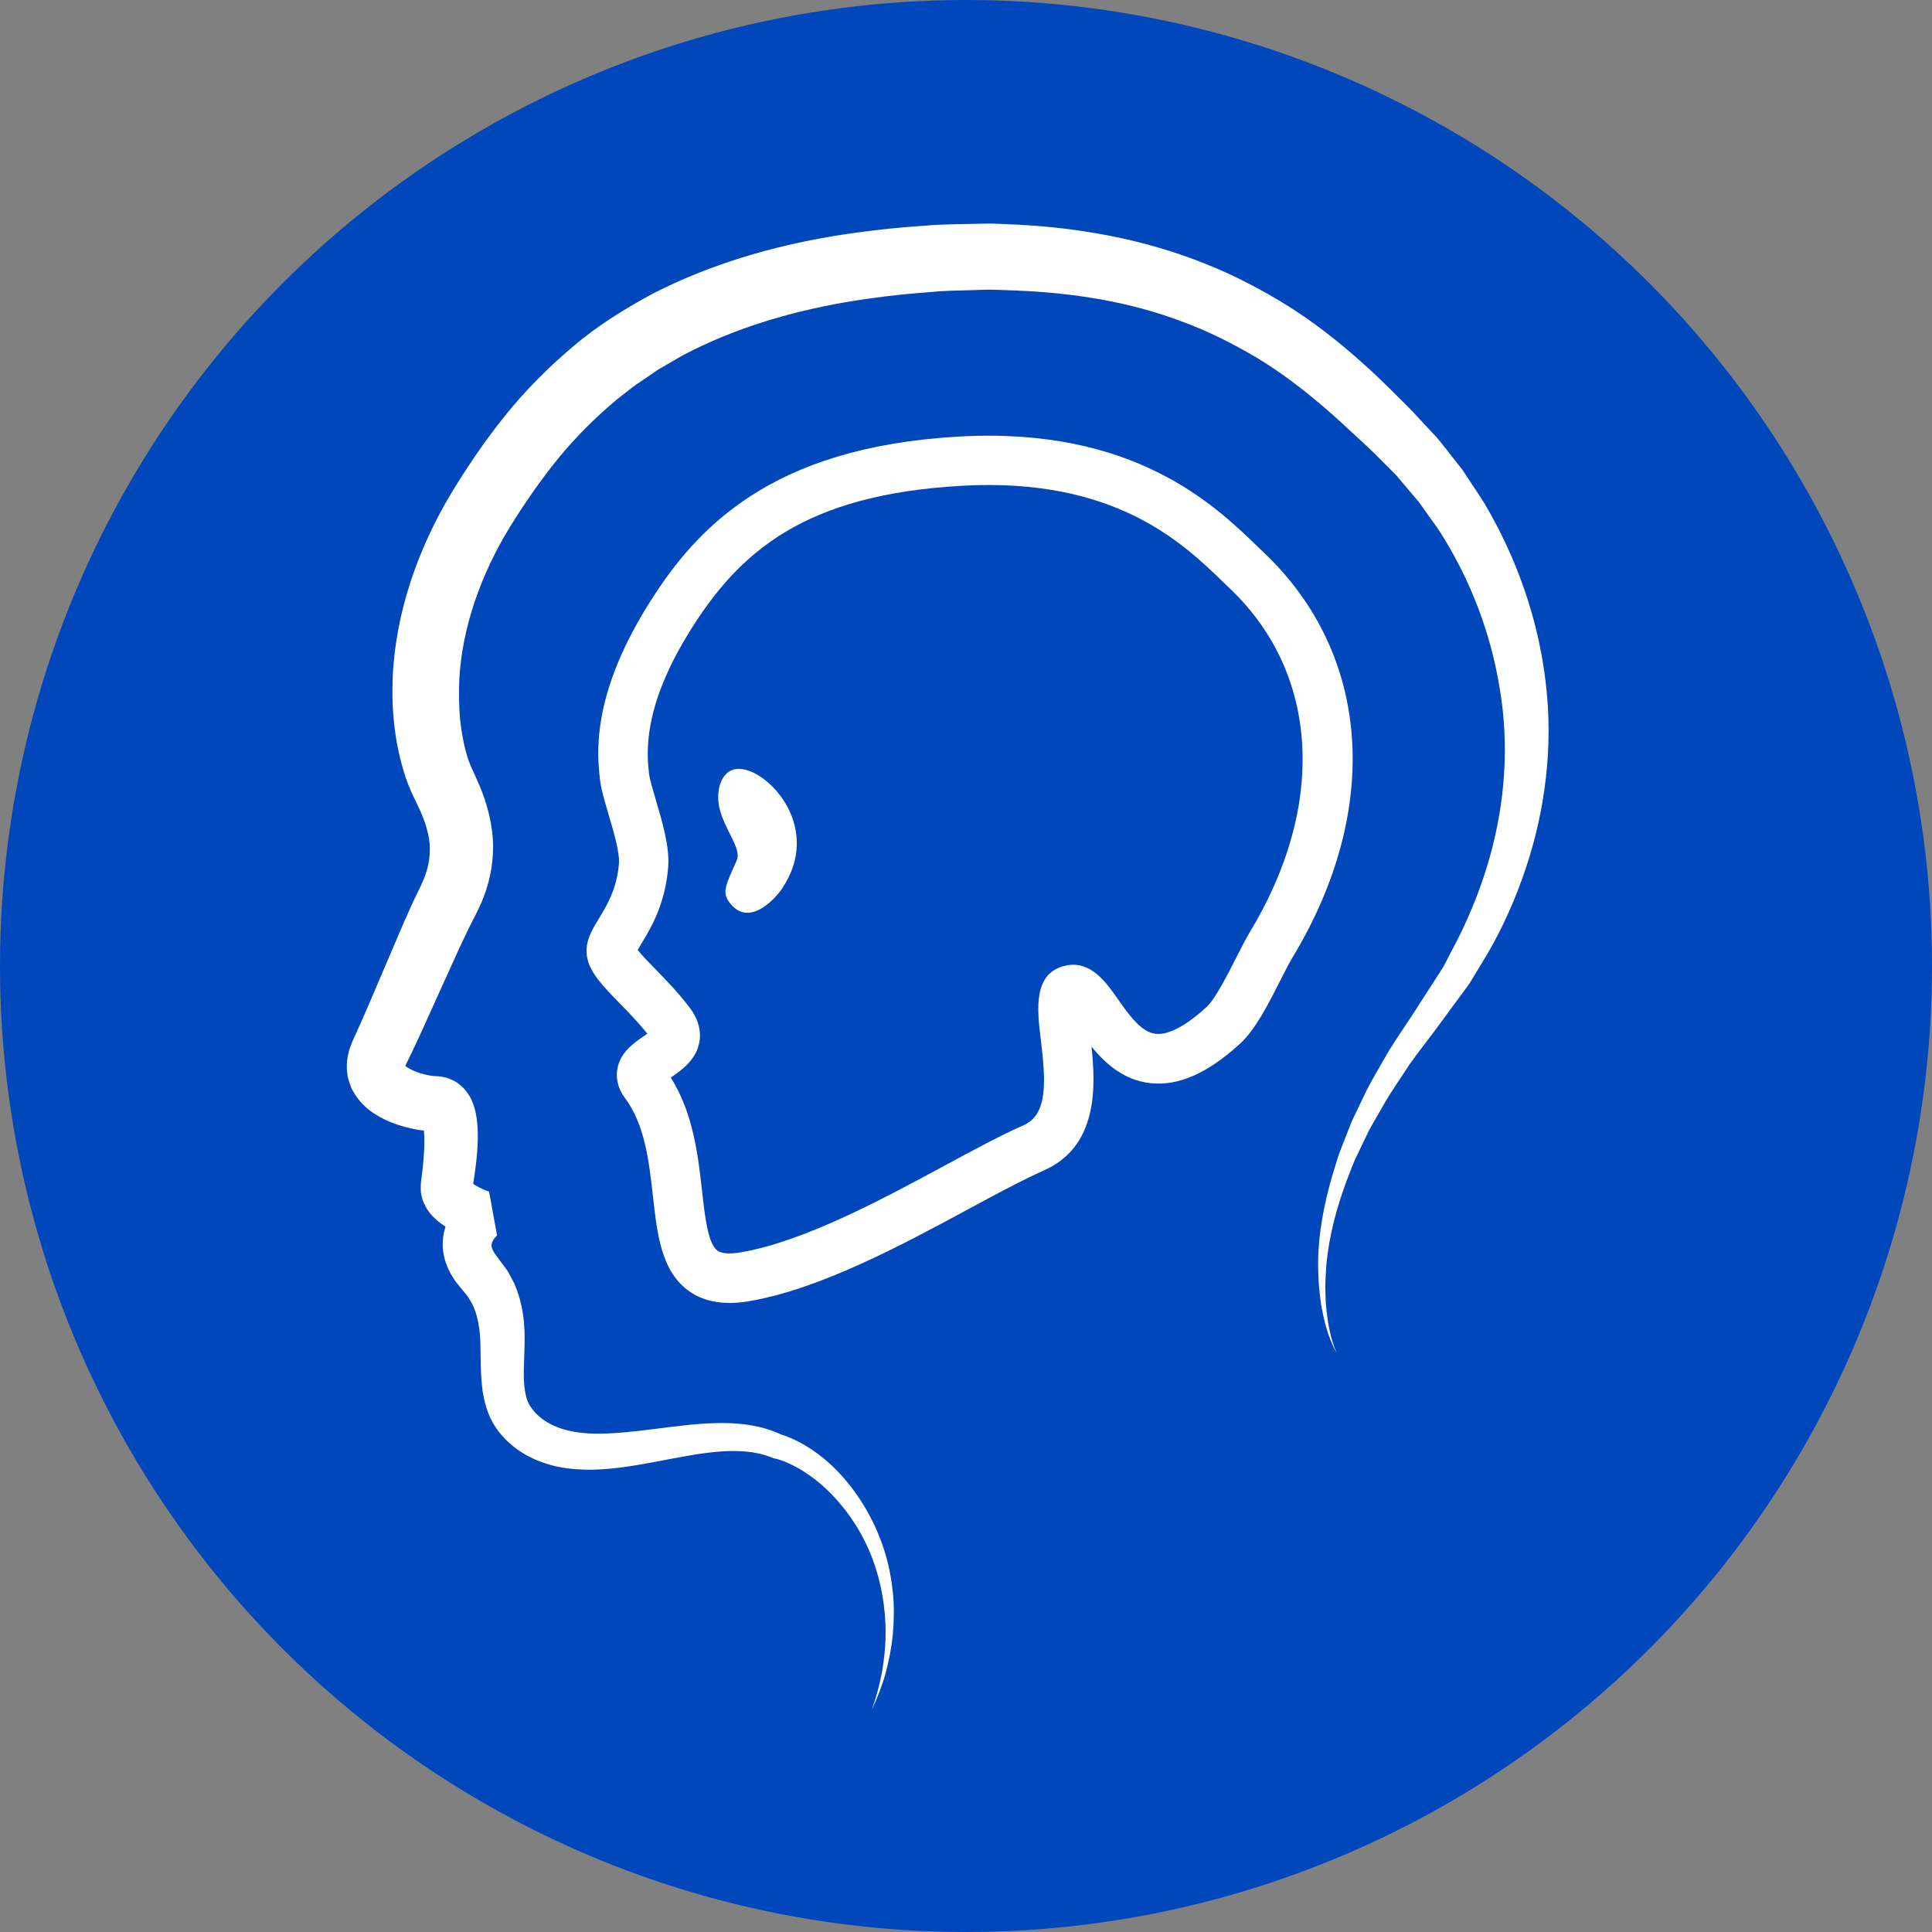 <?xml version="1.0" encoding="UTF-8"?>
<svg xmlns="http://www.w3.org/2000/svg" id="Camada_2" data-name="Camada 2" viewBox="0 0 294 294">
  <rect x="0" y="0" width="294" height="294" fill="#808080" stroke="none"/>
  <defs>
    <style>
      .cls-1 {
        fill: #0047bb;
      }

      .cls-1, .cls-2 {
        stroke-width: 0px;
      }

      .cls-2 {
        fill: #fff;
      }
    </style>
  </defs>
  <g id="Layer_2" data-name="Layer 2">
    <g>
      <circle class="cls-1" cx="147" cy="147" r="147"></circle>
      <g>
        <path class="cls-2" d="M110.97,198.27c-2.52,0-4.61-.65-6.34-1.96-4.01-3.03-4.62-8.49-5.27-14.27-.6-5.33-1.21-10.84-4.25-14.94-1.29-1.73-1.35-3.35-1.17-4.4.43-2.55,2.48-3.96,3.98-4.99.18-.12.39-.27.59-.41-1.29-1.62-2.8-3.18-4.16-4.57-2.84-2.92-4.89-5.03-5.08-7.63-.15-2,.83-3.61,1.87-5.32,1.22-2.02,2.75-4.53,3.05-8.41.13-1.64-.86-5-1.59-7.45-.62-2.1-1.15-3.91-1.31-5.38-.4-3.69-1.34-12.33,7.04-26.02,7.35-12,18.77-24.48,47.66-26.09,26.54-1.48,38.82,10.4,45.42,16.78l1.01.97c16.22,15.46,17.85,39.04,4.27,61.52h0c-.51.84-1.16,2.13-1.86,3.5-1.77,3.5-3.78,7.47-6.08,9.58-4.94,4.54-9.41,6.51-13.68,6.05-4.05-.44-6.89-3-8.97-5.56.68,6.33.91,15.25-7.29,18.86-3.12,1.38-7.14,3.54-11.39,5.84-10.1,5.45-22.67,12.23-33.5,14.05-1.04.17-2.02.26-2.94.26ZM102.08,163.98c3.44,5.47,4.16,11.94,4.75,17.22.44,3.94.9,8.02,2.33,9.1.78.59,2.34.48,3.51.28,9.6-1.61,21.55-8.06,31.16-13.25,4.39-2.37,8.53-4.61,11.93-6.1,3.7-1.63,3.4-6.65,2.62-13.04-.55-4.54-1.24-10.2,3.84-11.26,3.76-.78,6.06,2.5,7.91,5.13,1.65,2.35,3.51,5.02,5.74,5.26,1.93.21,4.62-1.21,7.77-4.11,1.29-1.19,3.2-4.95,4.46-7.44.76-1.5,1.47-2.91,2.13-3.99h0c11.65-19.29,10.5-39.28-3.02-52.17l-1.05-1.01c-6.17-5.97-16.51-15.98-39.76-14.68-23.95,1.34-33.97,9.96-41.66,22.51-7.04,11.49-6.3,18.34-5.98,21.27.09.8.58,2.46,1.05,4.07.99,3.35,2.11,7.14,1.87,10.17-.44,5.67-2.65,9.32-4.12,11.74-.16.27-.36.6-.52.88.62.79,1.79,1.99,2.7,2.92,1.68,1.73,3.58,3.69,5.25,5.91,1.55,2.07,1.65,3.92,1.45,5.11-.46,2.8-2.76,4.37-4.28,5.42-.03.02-.06.04-.09.06ZM193.46,143.74h.01-.01Z"></path>
        <path class="cls-2" d="M119.08,135.12c-1.17,1.77-5.28,6.21-8.18,2.06-1.05-1.49-.37-2.66,1.22-6.29.78-1.77-1.92-4.66-2.66-8.02-.58-2.66.31-6.16,3.34-5.85,4.5.47,12.26,9.08,6.27,18.1Z"></path>
        <path class="cls-2" d="M203.37,205.84c-1.09-2-1.76-4.23-2.17-6.48-.25-1.12-.34-2.27-.47-3.42-.11-1.15-.1-2.3-.15-3.46,0-4.63.89-9.22,2.18-13.66.35-1.1.66-2.22,1.04-3.32l1.26-3.23.64-1.62.75-1.57,1.5-3.14c1.06-2.06,2.27-4.03,3.41-6.05,1.22-1.96,2.54-3.86,3.8-5.8l3.62-5.62c.29-.47.61-.92.89-1.4l.76-1.47,1.53-2.93c1.94-3.94,3.56-8.01,4.73-12.2,2.36-8.36,2.98-17.16,1.54-25.63-1.35-8.47-4.47-16.61-9.05-23.82-.57-.9-1.23-1.75-1.84-2.62-.64-.85-1.18-1.78-1.9-2.57l-2.07-2.44c-.35-.4-.67-.83-1.04-1.21l-1.13-1.13-2.26-2.26c-.78-.76-1.67-1.57-2.49-2.33-1.65-1.52-3.26-3.03-4.91-4.44-3.29-2.83-6.7-5.42-10.35-7.62-3.66-2.16-7.46-4.07-11.46-5.52-7.96-3-16.52-4.33-25.14-4.67l-3.24-.12c-1.08-.05-2.17.04-3.26.06-2.18.08-4.34.06-6.53.3-4.39.31-8.73.83-13.02,1.56-8.56,1.49-16.82,4-24.28,7.87-.93.49-1.81,1.05-2.72,1.56l-1.36.79-1.29.88c-.85.6-1.74,1.15-2.58,1.77l-2.46,1.93c-3.2,2.68-6.19,5.63-8.88,8.92-2.67,3.29-5.15,6.85-7.42,10.54-2.2,3.59-3.98,7.37-5.31,11.27-1.31,3.9-2.15,7.93-2.35,11.97-.08,2.02-.05,4.03.13,6.01.21,1.96.57,3.92,1.11,5.66.27.86.54,1.48,1.07,2.62.49,1.08,1.03,2.28,1.47,3.57.89,2.58,1.5,5.51,1.34,8.49-.13,2.97-.94,5.87-2.17,8.4l-.46.95-.36.69-.72,1.43-1.42,2.99-5.61,12.39-1.46,3.15-1.22,2.5s-.02.02-.04-.14c-.03-.13-.1-.28-.13-.28-.06,0,.32.4.93.71.6.33,1.4.63,2.21.83.4.11.82.19,1.16.23.25.04.16.02.49.05.45,0,1.42.07,2.33.46.94.36,1.75,1.04,2.28,1.68.52.62.87,1.27,1.06,1.78.46,1.1.57,1.91.69,2.71.18,1.54.16,2.87.09,4.14-.07,1.27-.2,2.49-.37,3.69-.07.61-.17,1.19-.26,1.78l-.14.88-.03.22c.02-.08.03-.16.04-.24.01-.16-.04-.33-.05-.46,0-.13-.1-.29-.12-.36-.02-.08-.06-.15-.12-.21,0-.05-.08-.08-.01-.02.06.08.3.29.61.48.57.38,1.54.81,2.22,1.06l1.21,6.65c.12-.1-.03.02-.06.06-.06.06-.13.12-.18.19-.12.13-.23.28-.31.41-.17.27-.24.48-.27.66-.09.31.06.9.67,1.72l1.56,2.09c.29.4.5.87.75,1.3.22.45.5.87.65,1.35.77,1.86,1.14,3.78,1.3,5.6.27,3.6-.21,6.82.02,9.35.13,1.24.34,2.33.86,3.16.53.84,1.24,1.63,2.28,2.31,2,1.33,4.62,1.9,7.46,1.96,2.84.06,5.86-.29,8.94-.67,3.09-.38,6.26-.84,9.57-.93,3.28-.08,6.83.22,10.09,1.78l-.4-.13c.72.19,1.17.37,1.71.6.51.22,1.01.46,1.49.72.95.52,1.87,1.09,2.72,1.74,1.72,1.27,3.22,2.78,4.54,4.39,2.62,3.24,4.58,6.97,5.73,10.91.59,1.97.93,3.99,1.14,6.01.18,2.03.14,4.06-.03,6.07-.19,2.01-.58,3.99-1.09,5.92-.54,1.93-1.27,3.79-2.1,5.59.66-1.87,1.17-3.79,1.54-5.72.33-1.94.54-3.89.55-5.85.01-3.9-.65-7.77-1.99-11.36-1.35-3.59-3.41-6.86-6-9.6-1.29-1.37-2.73-2.57-4.26-3.57-.76-.51-1.56-.94-2.37-1.32-.4-.19-.82-.36-1.22-.5-.38-.14-.88-.28-1.12-.32-.1-.02-.19-.05-.28-.08l-.11-.05c-2.49-1.01-5.37-1.13-8.3-.87-2.94.26-5.95.88-9.04,1.46-3.09.58-6.28,1.17-9.7,1.26-1.71.04-3.48-.05-5.27-.4-1.79-.35-3.61-.99-5.28-1.96-1.64-.94-3.25-2.35-4.43-4.12-1.22-1.8-1.71-3.86-1.99-5.69-.45-3.7-.11-6.76-.49-9.39-.19-1.29-.49-2.45-.97-3.46-.08-.28-.28-.49-.41-.73-.16-.23-.26-.49-.45-.71l-1.31-1.61-.5-.63c-.16-.23-.31-.48-.46-.73-.31-.47-.58-1.03-.81-1.61-.46-1.16-.74-2.54-.61-3.93.1-1.37.55-2.68,1.16-3.77.31-.55.65-1.05,1.03-1.51.19-.24.39-.46.6-.68.24-.24.38-.39.8-.73l1.21,6.65c-1.47-.47-2.61-.93-3.99-1.72-.67-.39-1.36-.85-2.11-1.57-.36-.32-.76-.82-1.1-1.32-.18-.31-.35-.64-.51-.97-.15-.32-.27-.78-.36-1.18-.1-.4-.11-.86-.1-1.3,0-.22.02-.45.04-.66l.02-.2.1-.8c.06-.53.14-1.07.18-1.6.1-1.06.18-2.1.2-3.1.03-.99-.02-1.94-.13-2.66-.06-.32-.15-.63-.15-.58,0-.03.04.13.2.32.16.22.53.5.93.68.38.17.78.17.66.17-.24,0-.89-.01-1.21-.06-.79-.07-1.49-.18-2.2-.34-1.41-.31-2.78-.73-4.2-1.42-1.4-.71-2.97-1.64-4.3-3.54-.31-.52-.64-.98-.84-1.59-.2-.6-.44-1.21-.48-1.83-.18-1.29,0-2.45.27-3.5.16-.47.33-.94.52-1.4.11-.28.14-.31.2-.46l.17-.37.68-1.49,1.34-3.06,5.36-12.56,1.43-3.19.78-1.63.41-.83.26-.59c.72-1.58,1.1-3.15,1.14-4.72.06-1.57-.3-3.17-.92-4.87-.31-.85-.72-1.72-1.19-2.7-.46-.91-1.13-2.36-1.56-3.66-1.69-5.13-2.18-10.19-1.98-15.25.22-5.04,1.22-10,2.77-14.71,1.56-4.71,3.66-9.2,6.18-13.38,2.46-4.06,5.15-8,8.18-11.78,3.04-3.77,6.51-7.26,10.25-10.43,3.74-3.2,7.95-5.8,12.24-8.12,8.72-4.45,18.07-7.17,27.41-8.73,4.68-.76,9.36-1.29,14.04-1.59,2.33-.23,4.72-.2,7.08-.27,1.19,0,2.36-.09,3.56-.03l3.57.15c9.49.51,19.09,2.25,28.1,5.84,4.51,1.75,8.82,4.02,12.93,6.57,4.09,2.58,7.88,5.59,11.4,8.75,1.77,1.58,3.45,3.21,5.07,4.84.82.82,1.58,1.56,2.4,2.41l2.47,2.65,1.23,1.32c.4.45.76.94,1.14,1.41l2.24,2.84c.77.93,1.36,1.99,2.05,2.98.65,1.01,1.35,2,1.96,3.03,4.87,8.3,8.1,17.58,9.2,27.12,1.14,9.54-.05,19.27-3.06,28.24-1.51,4.49-3.42,8.83-5.78,12.89l-1.82,3.01-.91,1.5c-.33.48-.69.95-1.03,1.42l-4.12,5.6c-1.33,1.79-2.72,3.54-4.01,5.36-1.2,1.87-2.5,3.7-3.64,5.61l-1.66,2.9-.83,1.45-.72,1.5-1.45,3.02c-.45,1.02-.82,2.07-1.23,3.11-1.56,4.17-2.73,8.52-3.14,12.98-.05,1.11-.16,2.24-.15,3.36.04,1.12.02,2.25.17,3.36.23,2.23.64,4.48,1.53,6.58Z"></path>
      </g>
    </g>
  </g>
</svg>
